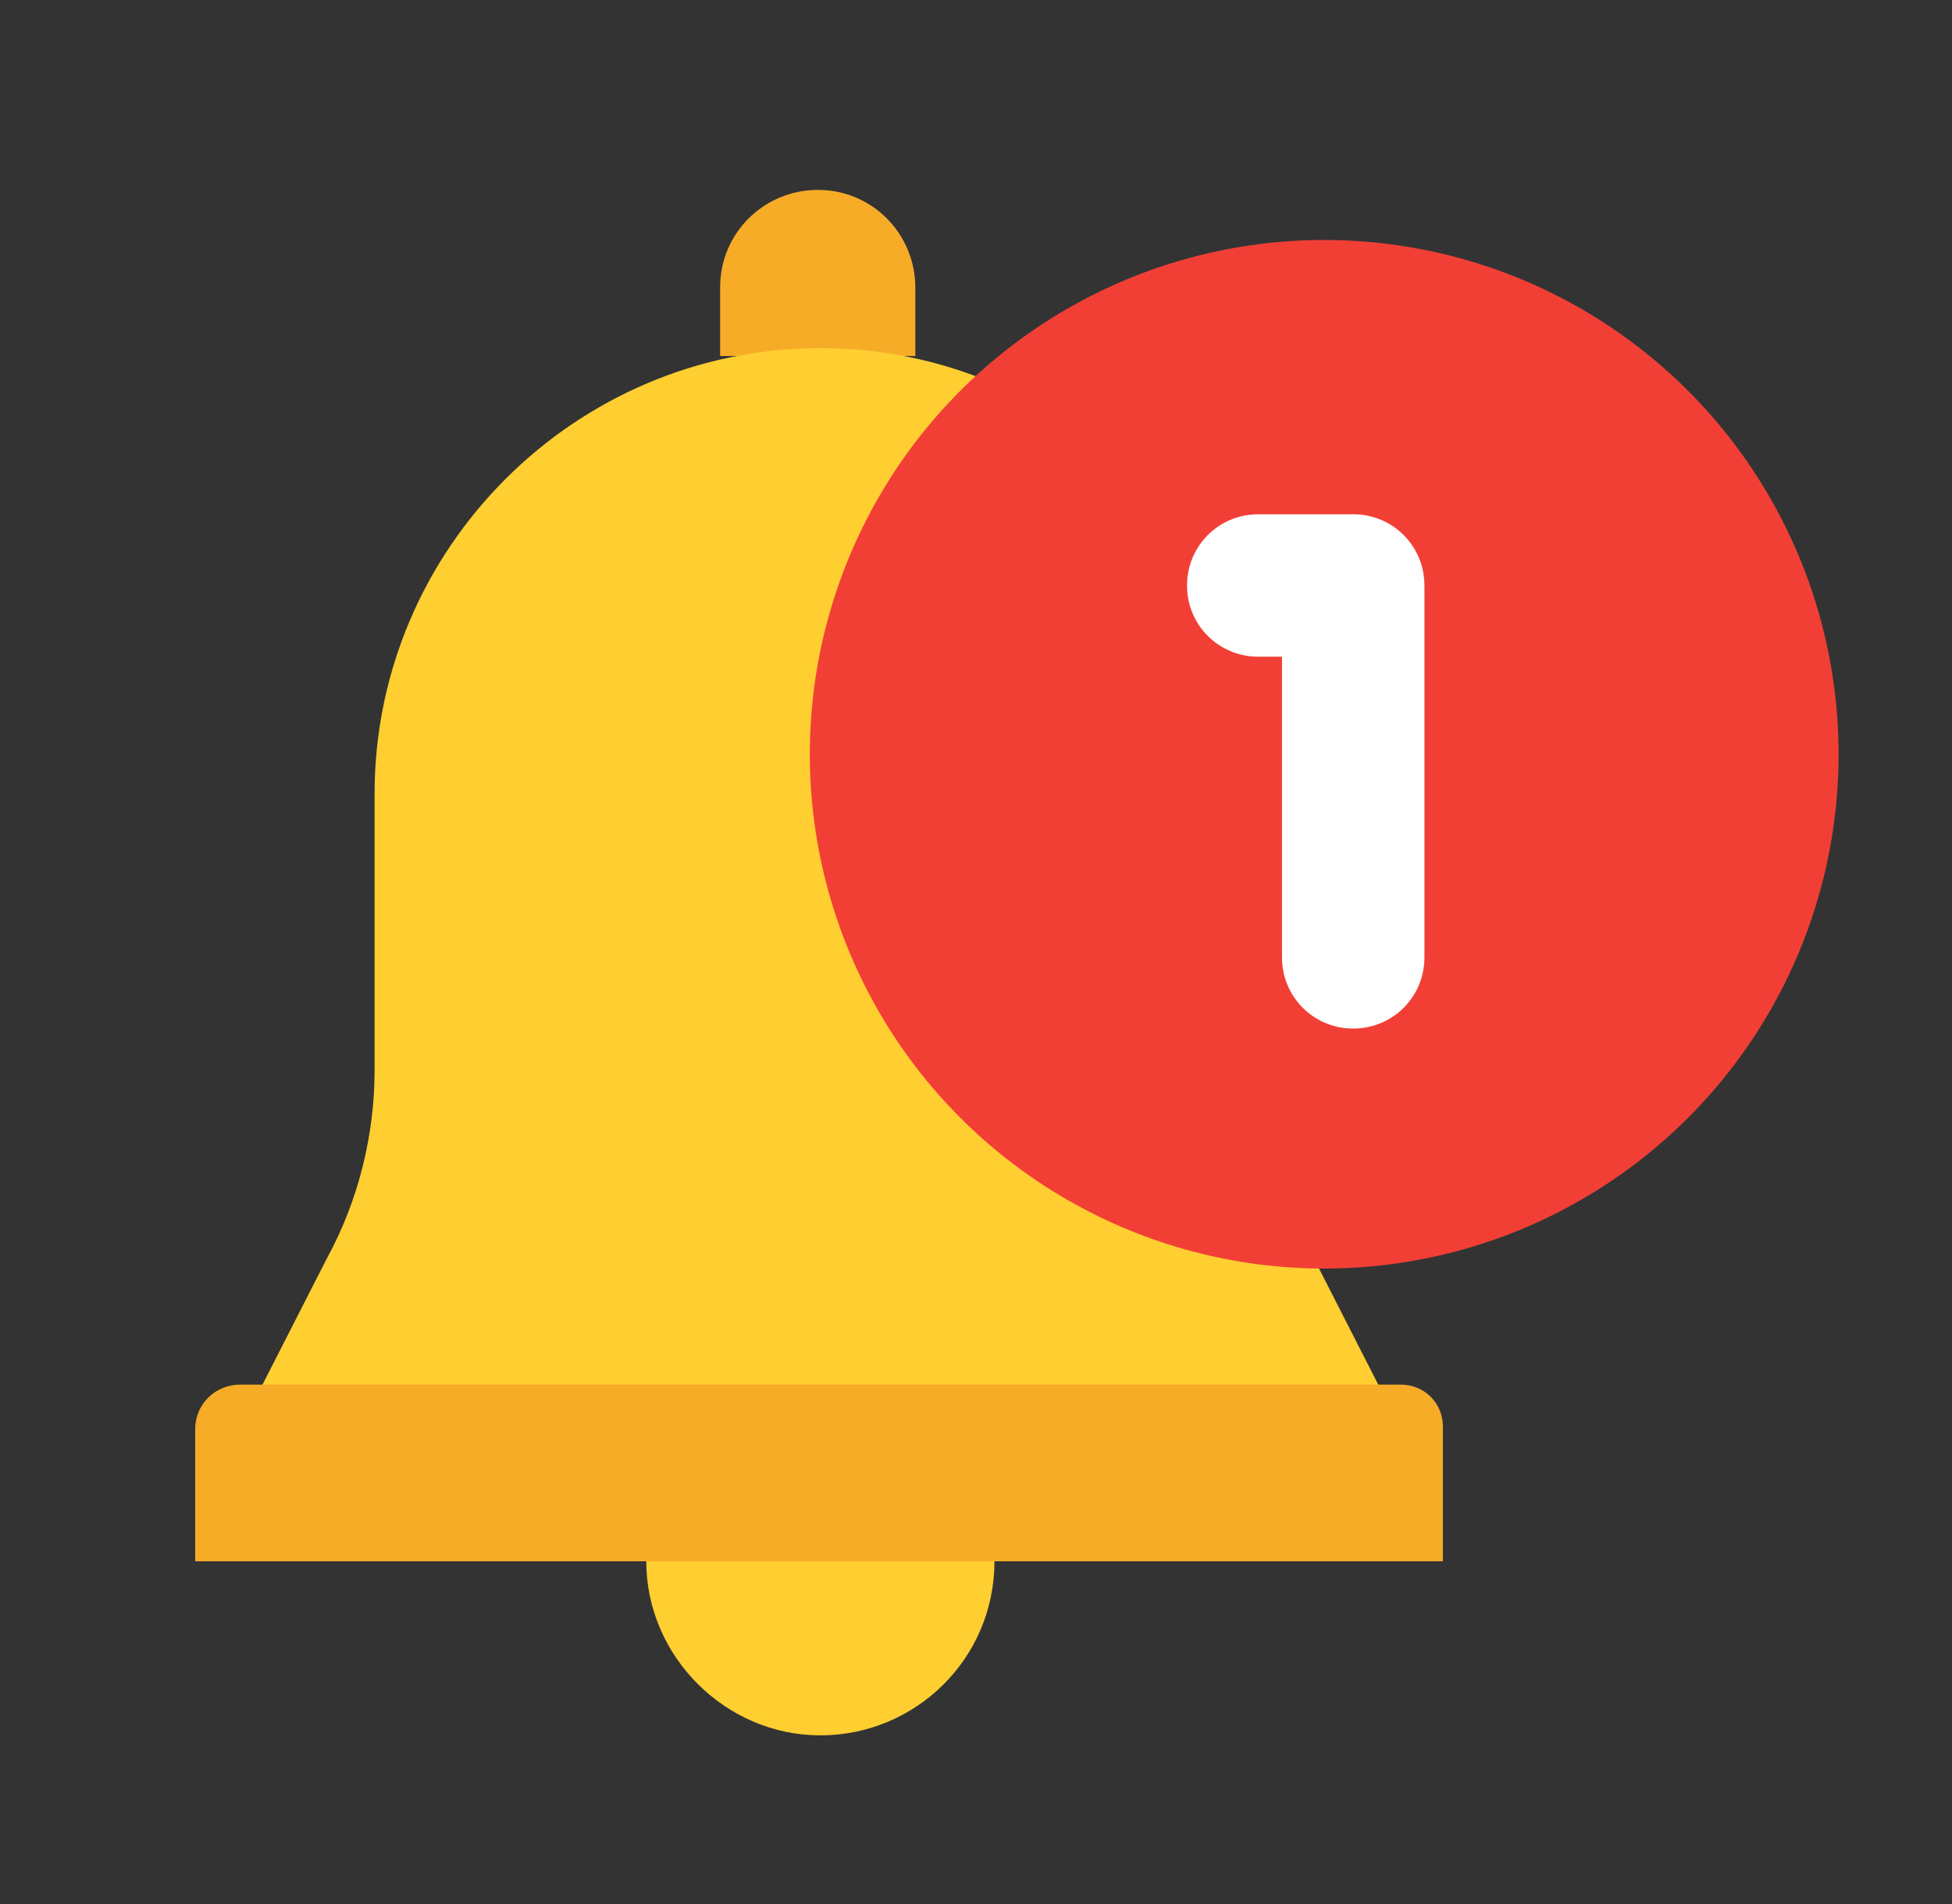 <?xml version="1.0" encoding="UTF-8"?>
<svg id="Layer_1" data-name="Layer 1" xmlns="http://www.w3.org/2000/svg" viewBox="0 0 7.4 7.22">
  <rect x="0" y="0" width="7.4" height="7.22" fill="#333333" stroke="none"/>
  <defs>
    <style>
      .cls-1 {
        fill: #f23f36;
      }

      .cls-2 {
        fill: #fff;
      }

      .cls-3 {
        fill: #ffce31;
      }

      .cls-4 {
        fill: #f7ac28;
      }
    </style>
  </defs>
  <g>
    <path class="cls-4" d="M2.73,1.35v-.26c0-.21.17-.37.37-.37h0c.21,0,.37.17.37.37v.26h-.75Z"/>
    <path class="cls-3" d="M.99,5.26l.25-.49c.12-.22.18-.47.18-.71v-1.05c0-.93.76-1.69,1.69-1.69h0c.93,0,1.69.76,1.69,1.69v1.05c0,.25.06.49.18.71l.25.49H.99Z"/>
    <path class="cls-3" d="M3.77,5.92c0,.37-.3.66-.66.66s-.66-.3-.66-.66h1.33Z"/>
    <path class="cls-4" d="M5.48,5.92H.74v-.5c0-.1.08-.17.17-.17h4.4c.09,0,.16.07.16.16v.51h0Z"/>
  </g>
  <circle class="cls-1" cx="5.02" cy="2.86" r="1.95"/>
  <path class="cls-2" d="M5.12,1.95h-.35c-.15,0-.27.12-.27.27s.12.27.27.27h.09v1.14c0,.15.12.27.27.27s.27-.12.27-.27v-1.41c0-.15-.12-.27-.27-.27Z"/>
</svg>